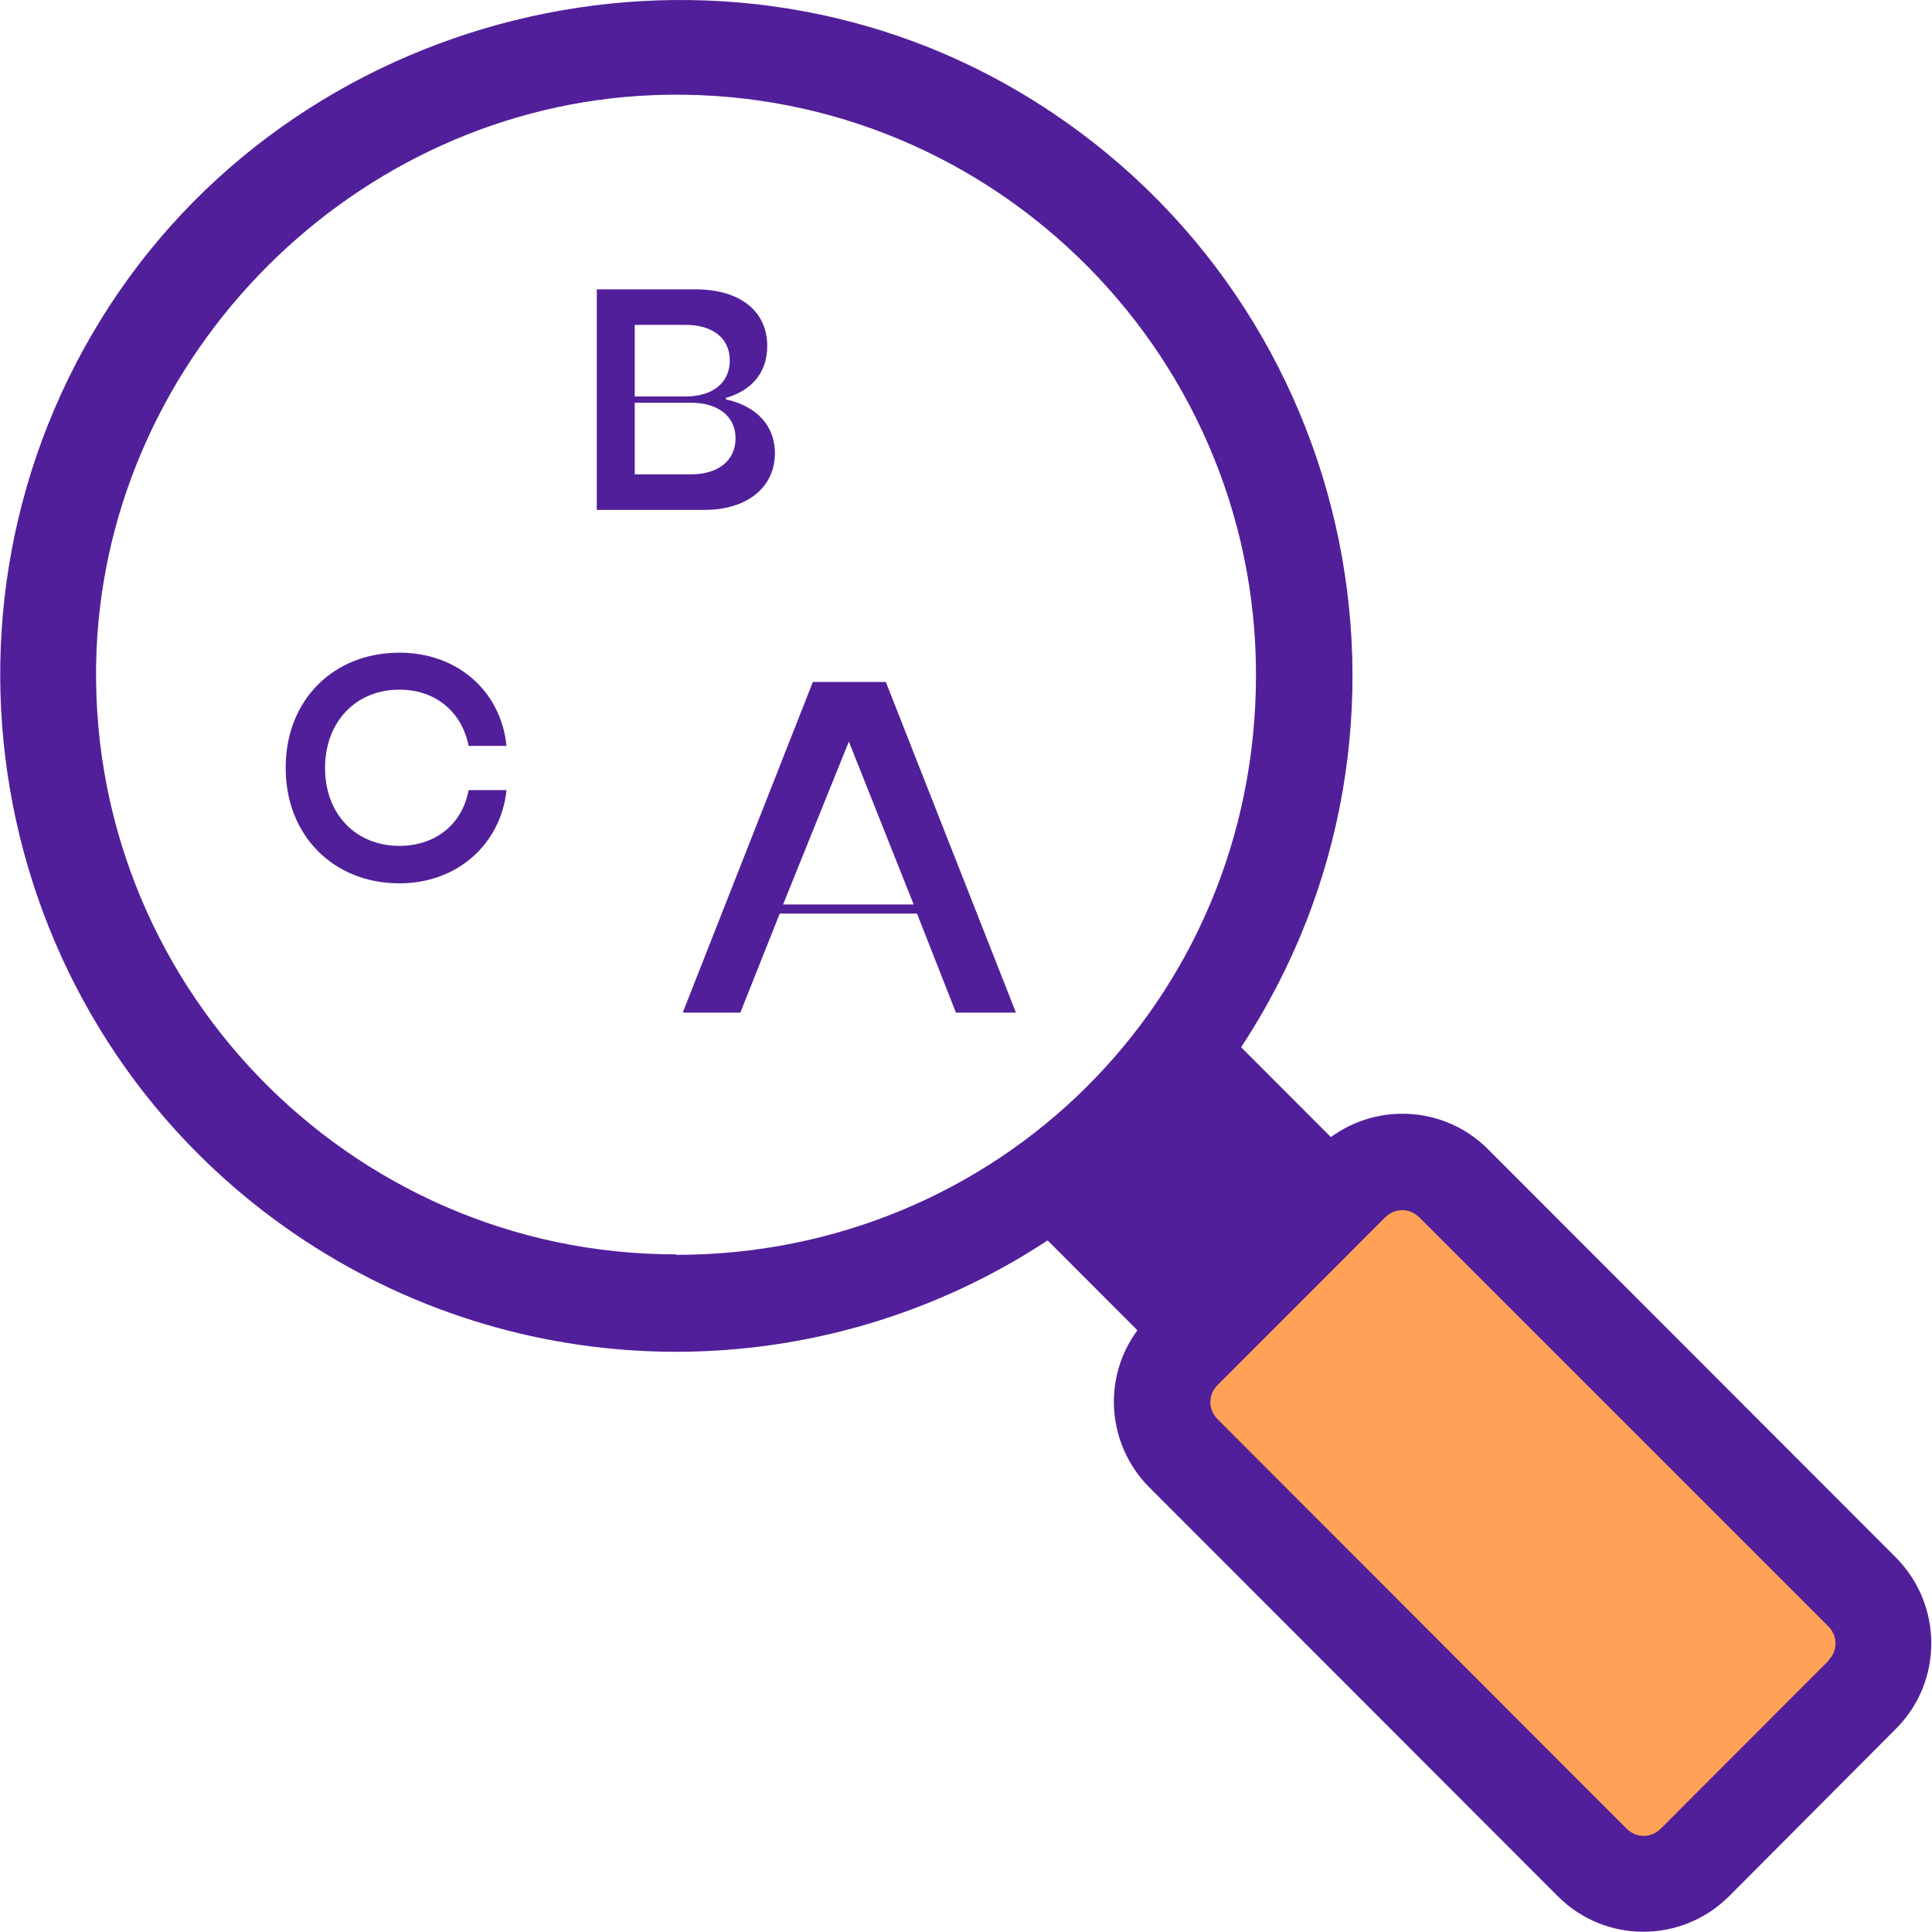 <svg width="60" height="60" viewBox="0 0 60 60" fill="none" xmlns="http://www.w3.org/2000/svg">
<g clip-path="url(#clip0_1029_9869)">
<path d="M58.897 48.388L46.208 35.687C44.896 34.373 42.823 34.224 41.332 35.313L38.544 32.522C45.105 22.552 42.063 9.045 31.7 2.881C21.978 -2.896 9.066 0.299 3.131 9.925C-2.803 19.552 -0.06 32.254 9.453 38.522C16.461 43.134 25.527 43.134 32.535 38.522L35.323 41.313C34.22 42.806 34.384 44.881 35.696 46.194L48.385 58.895C49.846 60.358 52.217 60.358 53.693 58.895L58.882 53.687C60.343 52.224 60.343 49.851 58.882 48.373M20.979 38.955C10.825 38.955 2.595 30.478 2.997 20.224C3.37 10.985 11.034 3.313 20.293 2.955C30.537 2.552 39.006 10.791 39.006 20.955C39.006 31.119 30.925 38.97 21.009 38.97" fill="#521F9A"/>
<path d="M56.779 51.582L51.576 56.791C51.277 57.09 50.815 57.09 50.517 56.791L37.813 44.075C37.515 43.776 37.515 43.313 37.813 43.015L43.017 37.806C43.315 37.508 43.777 37.508 44.076 37.806L56.779 50.508C57.078 50.806 57.078 51.269 56.779 51.567V51.582Z" fill="#FFA257"/>
<path d="M21.203 31.448L25.244 21.179H27.51L31.551 31.448H29.687L28.479 28.373H24.215L22.992 31.448H21.173H21.203ZM24.334 28.09H28.375L26.362 23.03L24.319 28.09H24.334Z" fill="#521F9A"/>
<path d="M18.534 15.836V8.985H21.59C22.977 8.985 23.827 9.657 23.827 10.746C23.827 11.552 23.365 12.119 22.545 12.358V12.403C23.499 12.612 24.066 13.224 24.066 14.075C24.066 15.134 23.201 15.836 21.874 15.836H18.534ZM19.712 12.313H21.292C22.142 12.313 22.664 11.881 22.664 11.194C22.664 10.508 22.142 10.09 21.292 10.09H19.712V12.313ZM19.712 14.731H21.471C22.306 14.731 22.843 14.299 22.843 13.612C22.843 12.925 22.291 12.508 21.471 12.508H19.712V14.731Z" fill="#521F9A"/>
<path d="M8.872 23.836C8.872 21.746 10.348 20.269 12.406 20.269C14.195 20.269 15.552 21.448 15.731 23.164H14.553C14.344 22.105 13.524 21.418 12.406 21.418C11.049 21.418 10.095 22.418 10.095 23.851C10.095 25.284 11.049 26.269 12.406 26.269C13.524 26.269 14.359 25.597 14.553 24.537H15.731C15.552 26.224 14.195 27.433 12.406 27.433C10.348 27.433 8.872 25.94 8.872 23.851" fill="#521F9A"/>
</g>
<defs>
<clipPath id="clip0_1029_9869">
<rect width="60" height="60" fill="white"/>
</clipPath>
</defs>
</svg>

